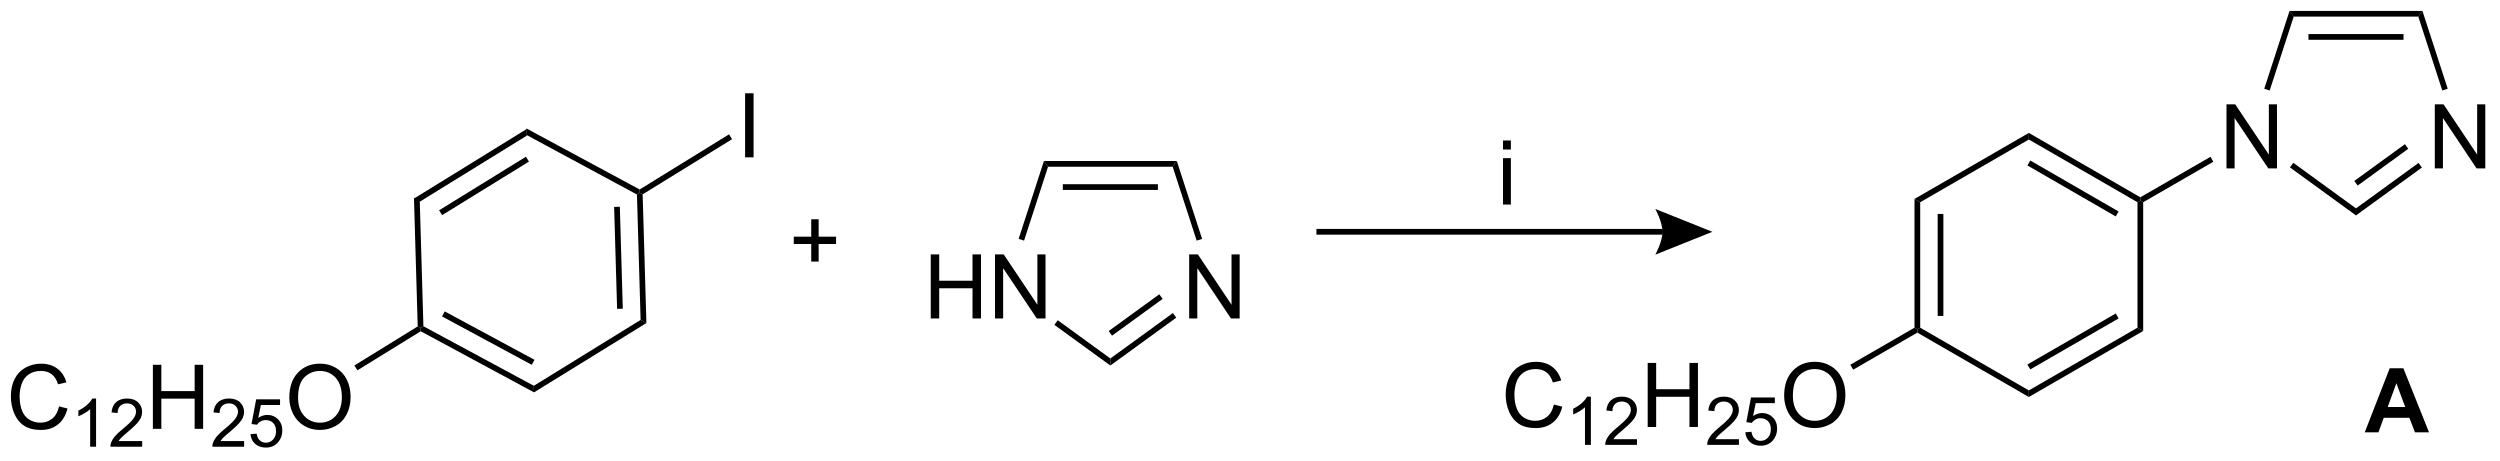 <?xml version="1.0" encoding="UTF-8"?>
<!DOCTYPE svg PUBLIC '-//W3C//DTD SVG 1.0//EN'
          'http://www.w3.org/TR/2001/REC-SVG-20010904/DTD/svg10.dtd'>
<svg stroke-dasharray="none" shape-rendering="auto" xmlns="http://www.w3.org/2000/svg" font-family="'Dialog'" text-rendering="auto" width="613" fill-opacity="1" color-interpolation="auto" color-rendering="auto" preserveAspectRatio="xMidYMid meet" font-size="12px" viewBox="0 0 613 113" fill="black" xmlns:xlink="http://www.w3.org/1999/xlink" stroke="black" image-rendering="auto" stroke-miterlimit="10" stroke-linecap="square" stroke-linejoin="miter" font-style="normal" stroke-width="1" height="113" stroke-dashoffset="0" font-weight="normal" stroke-opacity="1"
><!--Generated by the Batik Graphics2D SVG Generator--><defs id="genericDefs"
  /><g
  ><defs id="defs1"
    ><clipPath clipPathUnits="userSpaceOnUse" id="clipPath1"
      ><path d="M1.603 0.633 L231.12 0.633 L231.12 42.783 L1.603 42.783 L1.603 0.633 Z"
      /></clipPath
      ><clipPath clipPathUnits="userSpaceOnUse" id="clipPath2"
      ><path d="M0.66 155.331 L0.66 196.31 L223.796 196.31 L223.796 155.331 Z"
      /></clipPath
    ></defs
    ><g transform="scale(2.667,2.667) translate(-1.603,-0.633) matrix(1.029,0,0,1.029,0.923,-159.141)"
    ><path d="M47.71 166.805 L47.727 167.394 L38.183 173.282 L37.665 173.002 ZM47.654 169.273 L39.895 174.06 L40.163 174.494 L47.922 169.708 Z" stroke="none" clip-path="url(#clipPath2)"
    /></g
    ><g transform="matrix(2.743,0,0,2.743,-1.812,-426.064)"
    ><path d="M37.665 173.002 L38.183 173.282 L38.51 184.491 L38.259 184.646 L38 184.506 Z" stroke="none" clip-path="url(#clipPath2)"
    /></g
    ><g transform="matrix(2.743,0,0,2.743,-1.812,-426.064)"
    ><path d="M38.268 184.94 L38.259 184.646 L38.51 184.491 L48.381 189.813 L48.398 190.401 ZM40.174 183.614 L48.199 187.941 L48.441 187.491 L40.416 183.165 Z" stroke="none" clip-path="url(#clipPath2)"
    /></g
    ><g transform="matrix(2.743,0,0,2.743,-1.812,-426.064)"
    ><path d="M48.398 190.401 L48.381 189.813 L57.925 183.925 L58.444 184.204 Z" stroke="none" clip-path="url(#clipPath2)"
    /></g
    ><g transform="matrix(2.743,0,0,2.743,-1.812,-426.064)"
    ><path d="M58.444 184.204 L57.925 183.925 L57.598 172.715 L57.849 172.561 L58.108 172.701 ZM56.334 182.922 L56.068 173.809 L55.558 173.824 L55.824 182.937 Z" stroke="none" clip-path="url(#clipPath2)"
    /></g
    ><g transform="matrix(2.743,0,0,2.743,-1.812,-426.064)"
    ><path d="M57.84 172.266 L57.849 172.561 L57.598 172.715 L47.727 167.394 L47.71 166.805 Z" stroke="none" clip-path="url(#clipPath2)"
    /></g
    ><g transform="matrix(2.743,0,0,2.743,-1.812,-426.064)"
    ><path d="M67.266 169.393 L67.266 163.667 L68.024 163.667 L68.024 169.393 L67.266 169.393 Z" stroke="none" clip-path="url(#clipPath2)"
    /></g
    ><g transform="matrix(2.743,0,0,2.743,-1.812,-426.064)"
    ><path d="M58.108 172.701 L57.849 172.561 L57.84 172.266 L65.831 167.337 L66.099 167.771 Z" stroke="none" clip-path="url(#clipPath2)"
    /></g
    ><g transform="matrix(2.743,0,0,2.743,-1.812,-426.064)"
    ><path d="M5.937 191.655 L6.695 191.845 Q6.458 192.78 5.838 193.273 Q5.219 193.762 4.325 193.762 Q3.398 193.762 2.817 193.385 Q2.239 193.007 1.935 192.293 Q1.633 191.577 1.633 190.757 Q1.633 189.861 1.974 189.197 Q2.317 188.53 2.948 188.184 Q3.578 187.838 4.336 187.838 Q5.195 187.838 5.781 188.275 Q6.367 188.713 6.599 189.507 L5.851 189.681 Q5.654 189.056 5.273 188.773 Q4.896 188.486 4.32 188.486 Q3.661 188.486 3.216 188.804 Q2.773 189.119 2.594 189.653 Q2.414 190.187 2.414 190.752 Q2.414 191.483 2.627 192.028 Q2.841 192.572 3.289 192.843 Q3.739 193.111 4.263 193.111 Q4.898 193.111 5.338 192.744 Q5.781 192.377 5.937 191.655 Z" stroke="none" clip-path="url(#clipPath2)"
    /></g
    ><g transform="matrix(2.743,0,0,2.743,-1.812,-426.064)"
    ><path d="M9.248 195.263 L8.72 195.263 L8.72 191.902 Q8.529 192.083 8.22 192.265 Q7.912 192.447 7.666 192.539 L7.666 192.029 Q8.107 191.82 8.437 191.525 Q8.769 191.228 8.908 190.951 L9.248 190.951 L9.248 195.263 ZM13.37 194.755 L13.37 195.263 L10.53 195.263 Q10.524 195.072 10.593 194.896 Q10.7 194.607 10.938 194.326 Q11.178 194.044 11.63 193.675 Q12.329 193.101 12.575 192.765 Q12.821 192.429 12.821 192.13 Q12.821 191.818 12.597 191.603 Q12.374 191.386 12.012 191.386 Q11.632 191.386 11.403 191.615 Q11.175 191.843 11.173 192.248 L10.63 192.193 Q10.686 191.585 11.05 191.269 Q11.413 190.951 12.024 190.951 Q12.643 190.951 13.003 191.294 Q13.364 191.636 13.364 192.142 Q13.364 192.4 13.259 192.65 Q13.153 192.898 12.907 193.173 Q12.663 193.449 12.095 193.929 Q11.62 194.328 11.485 194.47 Q11.35 194.613 11.262 194.755 L13.37 194.755 Z" stroke="none" clip-path="url(#clipPath2)"
    /></g
    ><g transform="matrix(2.743,0,0,2.743,-1.812,-426.064)"
    ><path d="M14.326 193.663 L14.326 187.937 L15.084 187.937 L15.084 190.288 L18.06 190.288 L18.06 187.937 L18.818 187.937 L18.818 193.663 L18.06 193.663 L18.06 190.963 L15.084 190.963 L15.084 193.663 L14.326 193.663 Z" stroke="none" clip-path="url(#clipPath2)"
    /></g
    ><g transform="matrix(2.743,0,0,2.743,-1.812,-426.064)"
    ><path d="M22.484 194.755 L22.484 195.263 L19.644 195.263 Q19.639 195.072 19.707 194.896 Q19.814 194.607 20.052 194.326 Q20.293 194.044 20.744 193.675 Q21.443 193.101 21.689 192.765 Q21.935 192.429 21.935 192.13 Q21.935 191.818 21.711 191.603 Q21.488 191.386 21.127 191.386 Q20.746 191.386 20.517 191.615 Q20.289 191.843 20.287 192.248 L19.744 192.193 Q19.801 191.585 20.164 191.269 Q20.527 190.951 21.139 190.951 Q21.758 190.951 22.117 191.294 Q22.478 191.636 22.478 192.142 Q22.478 192.4 22.373 192.65 Q22.267 192.898 22.021 193.173 Q21.777 193.449 21.209 193.929 Q20.734 194.328 20.599 194.47 Q20.465 194.613 20.377 194.755 L22.484 194.755 ZM23.05 194.138 L23.602 194.091 Q23.665 194.496 23.887 194.699 Q24.112 194.902 24.428 194.902 Q24.809 194.902 25.073 194.615 Q25.337 194.328 25.337 193.853 Q25.337 193.402 25.083 193.142 Q24.831 192.88 24.421 192.88 Q24.165 192.88 23.96 192.998 Q23.755 193.113 23.637 193.296 L23.143 193.232 L23.559 191.027 L25.694 191.027 L25.694 191.531 L23.981 191.531 L23.749 192.685 Q24.136 192.416 24.561 192.416 Q25.124 192.416 25.511 192.806 Q25.897 193.195 25.897 193.806 Q25.897 194.39 25.557 194.814 Q25.143 195.337 24.428 195.337 Q23.843 195.337 23.471 195.009 Q23.102 194.679 23.05 194.138 Z" stroke="none" clip-path="url(#clipPath2)"
    /></g
    ><g transform="matrix(2.743,0,0,2.743,-1.812,-426.064)"
    ><path d="M26.524 190.874 Q26.524 189.447 27.29 188.642 Q28.056 187.835 29.267 187.835 Q30.058 187.835 30.694 188.215 Q31.332 188.593 31.665 189.27 Q32.001 189.947 32.001 190.806 Q32.001 191.679 31.649 192.366 Q31.298 193.054 30.652 193.408 Q30.009 193.762 29.262 193.762 Q28.454 193.762 27.816 193.371 Q27.181 192.978 26.853 192.304 Q26.524 191.627 26.524 190.874 ZM27.306 190.885 Q27.306 191.921 27.86 192.517 Q28.418 193.111 29.259 193.111 Q30.113 193.111 30.665 192.51 Q31.22 191.908 31.22 190.804 Q31.22 190.103 30.983 189.583 Q30.746 189.062 30.29 188.775 Q29.837 188.486 29.269 188.486 Q28.465 188.486 27.884 189.041 Q27.306 189.593 27.306 190.885 Z" stroke="none" clip-path="url(#clipPath2)"
    /></g
    ><g transform="matrix(2.743,0,0,2.743,-1.812,-426.064)"
    ><path d="M38 184.506 L38.259 184.646 L38.268 184.94 L32.608 188.432 L32.34 187.998 Z" stroke="none" clip-path="url(#clipPath2)"
    /></g
    ><g transform="matrix(2.743,0,0,2.743,-1.812,-426.064)"
    ><path d="M73.177 178.71 L73.177 177.14 L71.617 177.14 L71.617 176.484 L73.177 176.484 L73.177 174.927 L73.841 174.927 L73.841 176.484 L75.398 176.484 L75.398 177.14 L73.841 177.14 L73.841 178.71 L73.177 178.71 Z" stroke="none" clip-path="url(#clipPath2)"
    /></g
    ><g transform="matrix(2.743,0,0,2.743,-1.812,-426.064)"
    ><path d="M83.861 183.798 L83.861 178.071 L84.618 178.071 L84.618 180.423 L87.595 180.423 L87.595 178.071 L88.353 178.071 L88.353 183.798 L87.595 183.798 L87.595 181.097 L84.618 181.097 L84.618 183.798 L83.861 183.798 ZM89.607 183.798 L89.607 178.071 L90.385 178.071 L93.393 182.566 L93.393 178.071 L94.12 178.071 L94.12 183.798 L93.341 183.798 L90.333 179.298 L90.333 183.798 L89.607 183.798 Z" stroke="none" clip-path="url(#clipPath2)"
    /></g
    ><g transform="matrix(2.743,0,0,2.743,-1.812,-426.064)"
    ><path d="M106.962 183.798 L106.962 178.071 L107.741 178.071 L110.749 182.566 L110.749 178.071 L111.475 178.071 L111.475 183.798 L110.697 183.798 L107.689 179.298 L107.689 183.798 L106.962 183.798 Z" stroke="none" clip-path="url(#clipPath2)"
    /></g
    ><g transform="matrix(2.743,0,0,2.743,-1.812,-426.064)"
    ><path d="M105.857 169.722 L105.486 170.232 L94.348 170.232 L93.978 169.722 ZM104.167 171.794 L95.668 171.794 L95.668 172.304 L104.167 172.304 Z" stroke="none" clip-path="url(#clipPath2)"
    /></g
    ><g transform="matrix(2.743,0,0,2.743,-1.812,-426.064)"
    ><path d="M93.978 169.722 L94.348 170.232 L92.202 176.838 L91.717 176.681 Z" stroke="none" clip-path="url(#clipPath2)"
    /></g
    ><g transform="matrix(2.743,0,0,2.743,-1.812,-426.064)"
    ><path d="M94.913 184.367 L95.213 183.954 L99.917 187.372 L99.917 188.003 Z" stroke="none" clip-path="url(#clipPath2)"
    /></g
    ><g transform="matrix(2.743,0,0,2.743,-1.812,-426.064)"
    ><path d="M99.917 188.003 L99.917 187.372 L105.508 183.31 L105.808 183.723 ZM100.067 185.333 L104.591 182.047 L104.291 181.634 L99.767 184.92 Z" stroke="none" clip-path="url(#clipPath2)"
    /></g
    ><g transform="matrix(2.743,0,0,2.743,-1.812,-426.064)"
    ><path d="M108.118 176.681 L107.633 176.838 L105.486 170.232 L105.857 169.722 Z" stroke="none" clip-path="url(#clipPath2)"
    /></g
    ><g transform="matrix(2.743,0,0,2.743,-1.812,-426.064)"
    ><path d="M118.337 176.305 L149.27 176.305 L149.27 175.795 L118.337 175.795 ZM153.734 176.05 L148.632 178.091 C148.632 178.091 149.27 176.943 149.27 176.05 C149.27 175.157 148.632 174.009 148.632 174.009 Z" stroke="none" clip-path="url(#clipPath2)"
    /></g
    ><g transform="matrix(2.743,0,0,2.743,-1.812,-426.064)"
    ><path d="M135.016 168.693 L135.016 167.886 L135.719 167.886 L135.719 168.693 L135.016 168.693 ZM135.016 173.613 L135.016 169.464 L135.719 169.464 L135.719 173.613 L135.016 173.613 Z" stroke="none" clip-path="url(#clipPath2)"
    /></g
    ><g transform="matrix(2.743,0,0,2.743,-1.812,-426.064)"
    ><path d="M217.794 193.975 L216.536 193.975 L216.036 192.673 L213.747 192.673 L213.273 193.975 L212.047 193.975 L214.279 188.248 L215.5 188.248 L217.794 193.975 ZM215.664 191.709 L214.875 189.584 L214.101 191.709 L215.664 191.709 Z" stroke="none" clip-path="url(#clipPath2)"
    /></g
    ><g transform="matrix(2.743,0,0,2.743,-1.812,-426.064)"
    ><path d="M199.689 170.379 L199.689 164.653 L200.468 164.653 L203.476 169.147 L203.476 164.653 L204.202 164.653 L204.202 170.379 L203.424 170.379 L200.416 165.879 L200.416 170.379 L199.689 170.379 Z" stroke="none" clip-path="url(#clipPath2)"
    /></g
    ><g transform="matrix(2.743,0,0,2.743,-1.812,-426.064)"
    ><path d="M218.311 170.379 L218.311 164.653 L219.089 164.653 L222.097 169.147 L222.097 164.653 L222.824 164.653 L222.824 170.379 L222.045 170.379 L219.037 165.879 L219.037 170.379 L218.311 170.379 Z" stroke="none" clip-path="url(#clipPath2)"
    /></g
    ><g transform="matrix(2.743,0,0,2.743,-1.812,-426.064)"
    ><path d="M217.205 156.304 L216.835 156.814 L205.697 156.814 L205.326 156.304 ZM215.515 158.375 L207.016 158.375 L207.016 158.885 L215.515 158.885 Z" stroke="none" clip-path="url(#clipPath2)"
    /></g
    ><g transform="matrix(2.743,0,0,2.743,-1.812,-426.064)"
    ><path d="M205.326 156.304 L205.697 156.814 L203.55 163.42 L203.065 163.262 Z" stroke="none" clip-path="url(#clipPath2)"
    /></g
    ><g transform="matrix(2.743,0,0,2.743,-1.812,-426.064)"
    ><path d="M205.359 170.292 L205.659 169.88 L211.266 173.953 L211.266 174.584 Z" stroke="none" clip-path="url(#clipPath2)"
    /></g
    ><g transform="matrix(2.743,0,0,2.743,-1.812,-426.064)"
    ><path d="M211.266 174.584 L211.266 173.953 L216.857 169.891 L217.157 170.304 ZM211.416 171.915 L215.939 168.628 L215.639 168.215 L211.116 171.502 Z" stroke="none" clip-path="url(#clipPath2)"
    /></g
    ><g transform="matrix(2.743,0,0,2.743,-1.812,-426.064)"
    ><path d="M219.466 163.262 L218.981 163.42 L216.835 156.814 L217.205 156.304 Z" stroke="none" clip-path="url(#clipPath2)"
    /></g
    ><g transform="matrix(2.743,0,0,2.743,-1.812,-426.064)"
    ><path d="M198.258 169.344 L198.513 169.786 L192.243 173.406 L191.988 173.258 L191.988 172.964 Z" stroke="none" clip-path="url(#clipPath2)"
    /></g
    ><g transform="matrix(2.743,0,0,2.743,-1.812,-426.064)"
    ><path d="M191.988 172.964 L191.988 173.258 L191.733 173.406 L182.021 167.799 L182.021 167.209 ZM190.044 174.233 L182.149 169.675 L181.894 170.117 L189.789 174.675 Z" stroke="none" clip-path="url(#clipPath2)"
    /></g
    ><g transform="matrix(2.743,0,0,2.743,-1.812,-426.064)"
    ><path d="M182.021 167.209 L182.021 167.799 L172.31 173.406 L171.799 173.111 Z" stroke="none" clip-path="url(#clipPath2)"
    /></g
    ><g transform="matrix(2.743,0,0,2.743,-1.812,-426.064)"
    ><path d="M171.799 173.111 L172.31 173.406 L172.31 184.62 L172.054 184.767 L171.799 184.62 ZM173.871 174.454 L173.871 183.571 L174.381 183.571 L174.381 174.454 Z" stroke="none" clip-path="url(#clipPath2)"
    /></g
    ><g transform="matrix(2.743,0,0,2.743,-1.812,-426.064)"
    ><path d="M172.054 185.062 L172.054 184.767 L172.31 184.62 L182.021 190.227 L182.021 190.816 Z" stroke="none" clip-path="url(#clipPath2)"
    /></g
    ><g transform="matrix(2.743,0,0,2.743,-1.812,-426.064)"
    ><path d="M182.021 190.816 L182.021 190.227 L191.733 184.62 L192.243 184.914 ZM182.149 188.35 L190.044 183.792 L189.789 183.35 L181.894 187.909 Z" stroke="none" clip-path="url(#clipPath2)"
    /></g
    ><g transform="matrix(2.743,0,0,2.743,-1.812,-426.064)"
    ><path d="M192.243 184.914 L191.733 184.62 L191.733 173.406 L191.988 173.258 L192.243 173.406 Z" stroke="none" clip-path="url(#clipPath2)"
    /></g
    ><g transform="matrix(2.743,0,0,2.743,-1.812,-426.064)"
    ><path d="M139.56 191.489 L140.318 191.679 Q140.081 192.614 139.461 193.106 Q138.842 193.595 137.948 193.595 Q137.021 193.595 136.44 193.218 Q135.862 192.84 135.558 192.127 Q135.256 191.411 135.256 190.59 Q135.256 189.694 135.597 189.03 Q135.94 188.364 136.571 188.017 Q137.201 187.671 137.959 187.671 Q138.818 187.671 139.404 188.108 Q139.99 188.546 140.222 189.34 L139.474 189.515 Q139.276 188.89 138.896 188.606 Q138.519 188.319 137.943 188.319 Q137.284 188.319 136.839 188.637 Q136.396 188.952 136.217 189.486 Q136.037 190.02 136.037 190.585 Q136.037 191.317 136.25 191.861 Q136.464 192.405 136.912 192.676 Q137.362 192.944 137.886 192.944 Q138.521 192.944 138.961 192.577 Q139.404 192.21 139.56 191.489 Z" stroke="none" clip-path="url(#clipPath2)"
    /></g
    ><g transform="matrix(2.743,0,0,2.743,-1.812,-426.064)"
    ><path d="M142.871 195.096 L142.344 195.096 L142.344 191.735 Q142.152 191.917 141.844 192.098 Q141.535 192.28 141.289 192.372 L141.289 191.862 Q141.73 191.653 142.06 191.358 Q142.392 191.061 142.531 190.784 L142.871 190.784 L142.871 195.096 ZM146.993 194.589 L146.993 195.096 L144.153 195.096 Q144.147 194.905 144.216 194.729 Q144.323 194.44 144.561 194.159 Q144.802 193.878 145.253 193.508 Q145.952 192.934 146.198 192.598 Q146.444 192.262 146.444 191.964 Q146.444 191.651 146.22 191.436 Q145.997 191.22 145.636 191.22 Q145.255 191.22 145.026 191.448 Q144.798 191.677 144.796 192.081 L144.253 192.026 Q144.309 191.419 144.673 191.102 Q145.036 190.784 145.647 190.784 Q146.266 190.784 146.626 191.128 Q146.987 191.47 146.987 191.975 Q146.987 192.233 146.882 192.483 Q146.776 192.731 146.53 193.007 Q146.286 193.282 145.718 193.762 Q145.243 194.161 145.108 194.303 Q144.974 194.446 144.886 194.589 L146.993 194.589 Z" stroke="none" clip-path="url(#clipPath2)"
    /></g
    ><g transform="matrix(2.743,0,0,2.743,-1.812,-426.064)"
    ><path d="M147.949 193.496 L147.949 187.77 L148.707 187.77 L148.707 190.121 L151.683 190.121 L151.683 187.77 L152.441 187.77 L152.441 193.496 L151.683 193.496 L151.683 190.796 L148.707 190.796 L148.707 193.496 L147.949 193.496 Z" stroke="none" clip-path="url(#clipPath2)"
    /></g
    ><g transform="matrix(2.743,0,0,2.743,-1.812,-426.064)"
    ><path d="M156.107 194.589 L156.107 195.096 L153.267 195.096 Q153.262 194.905 153.33 194.729 Q153.437 194.44 153.675 194.159 Q153.916 193.878 154.367 193.508 Q155.066 192.934 155.312 192.598 Q155.558 192.262 155.558 191.964 Q155.558 191.651 155.334 191.436 Q155.111 191.22 154.75 191.22 Q154.369 191.22 154.14 191.448 Q153.912 191.677 153.91 192.081 L153.367 192.026 Q153.424 191.419 153.787 191.102 Q154.15 190.784 154.762 190.784 Q155.381 190.784 155.74 191.128 Q156.101 191.47 156.101 191.975 Q156.101 192.233 155.996 192.483 Q155.89 192.731 155.644 193.007 Q155.4 193.282 154.832 193.762 Q154.357 194.161 154.222 194.303 Q154.088 194.446 154 194.589 L156.107 194.589 ZM156.673 193.971 L157.225 193.924 Q157.288 194.329 157.511 194.532 Q157.735 194.735 158.052 194.735 Q158.432 194.735 158.696 194.448 Q158.96 194.161 158.96 193.686 Q158.96 193.235 158.706 192.975 Q158.454 192.714 158.044 192.714 Q157.788 192.714 157.583 192.831 Q157.378 192.946 157.261 193.13 L156.766 193.065 L157.182 190.86 L159.317 190.86 L159.317 191.364 L157.604 191.364 L157.372 192.518 Q157.758 192.249 158.184 192.249 Q158.747 192.249 159.133 192.639 Q159.52 193.028 159.52 193.639 Q159.52 194.223 159.18 194.647 Q158.766 195.171 158.052 195.171 Q157.466 195.171 157.095 194.843 Q156.725 194.512 156.673 193.971 Z" stroke="none" clip-path="url(#clipPath2)"
    /></g
    ><g transform="matrix(2.743,0,0,2.743,-1.812,-426.064)"
    ><path d="M160.148 190.707 Q160.148 189.28 160.913 188.476 Q161.679 187.668 162.89 187.668 Q163.681 187.668 164.317 188.048 Q164.955 188.426 165.288 189.103 Q165.624 189.78 165.624 190.64 Q165.624 191.512 165.273 192.2 Q164.921 192.887 164.275 193.241 Q163.632 193.595 162.885 193.595 Q162.077 193.595 161.439 193.205 Q160.804 192.811 160.476 192.137 Q160.148 191.46 160.148 190.707 ZM160.929 190.718 Q160.929 191.754 161.484 192.351 Q162.041 192.944 162.882 192.944 Q163.736 192.944 164.288 192.343 Q164.843 191.741 164.843 190.637 Q164.843 189.936 164.606 189.416 Q164.369 188.895 163.913 188.608 Q163.46 188.319 162.892 188.319 Q162.088 188.319 161.507 188.874 Q160.929 189.426 160.929 190.718 Z" stroke="none" clip-path="url(#clipPath2)"
    /></g
    ><g transform="matrix(2.743,0,0,2.743,-1.812,-426.064)"
    ><path d="M171.799 184.62 L172.054 184.767 L172.054 185.062 L166.32 188.373 L166.065 187.931 Z" stroke="none" clip-path="url(#clipPath2)"
    /></g
  ></g
></svg
>
